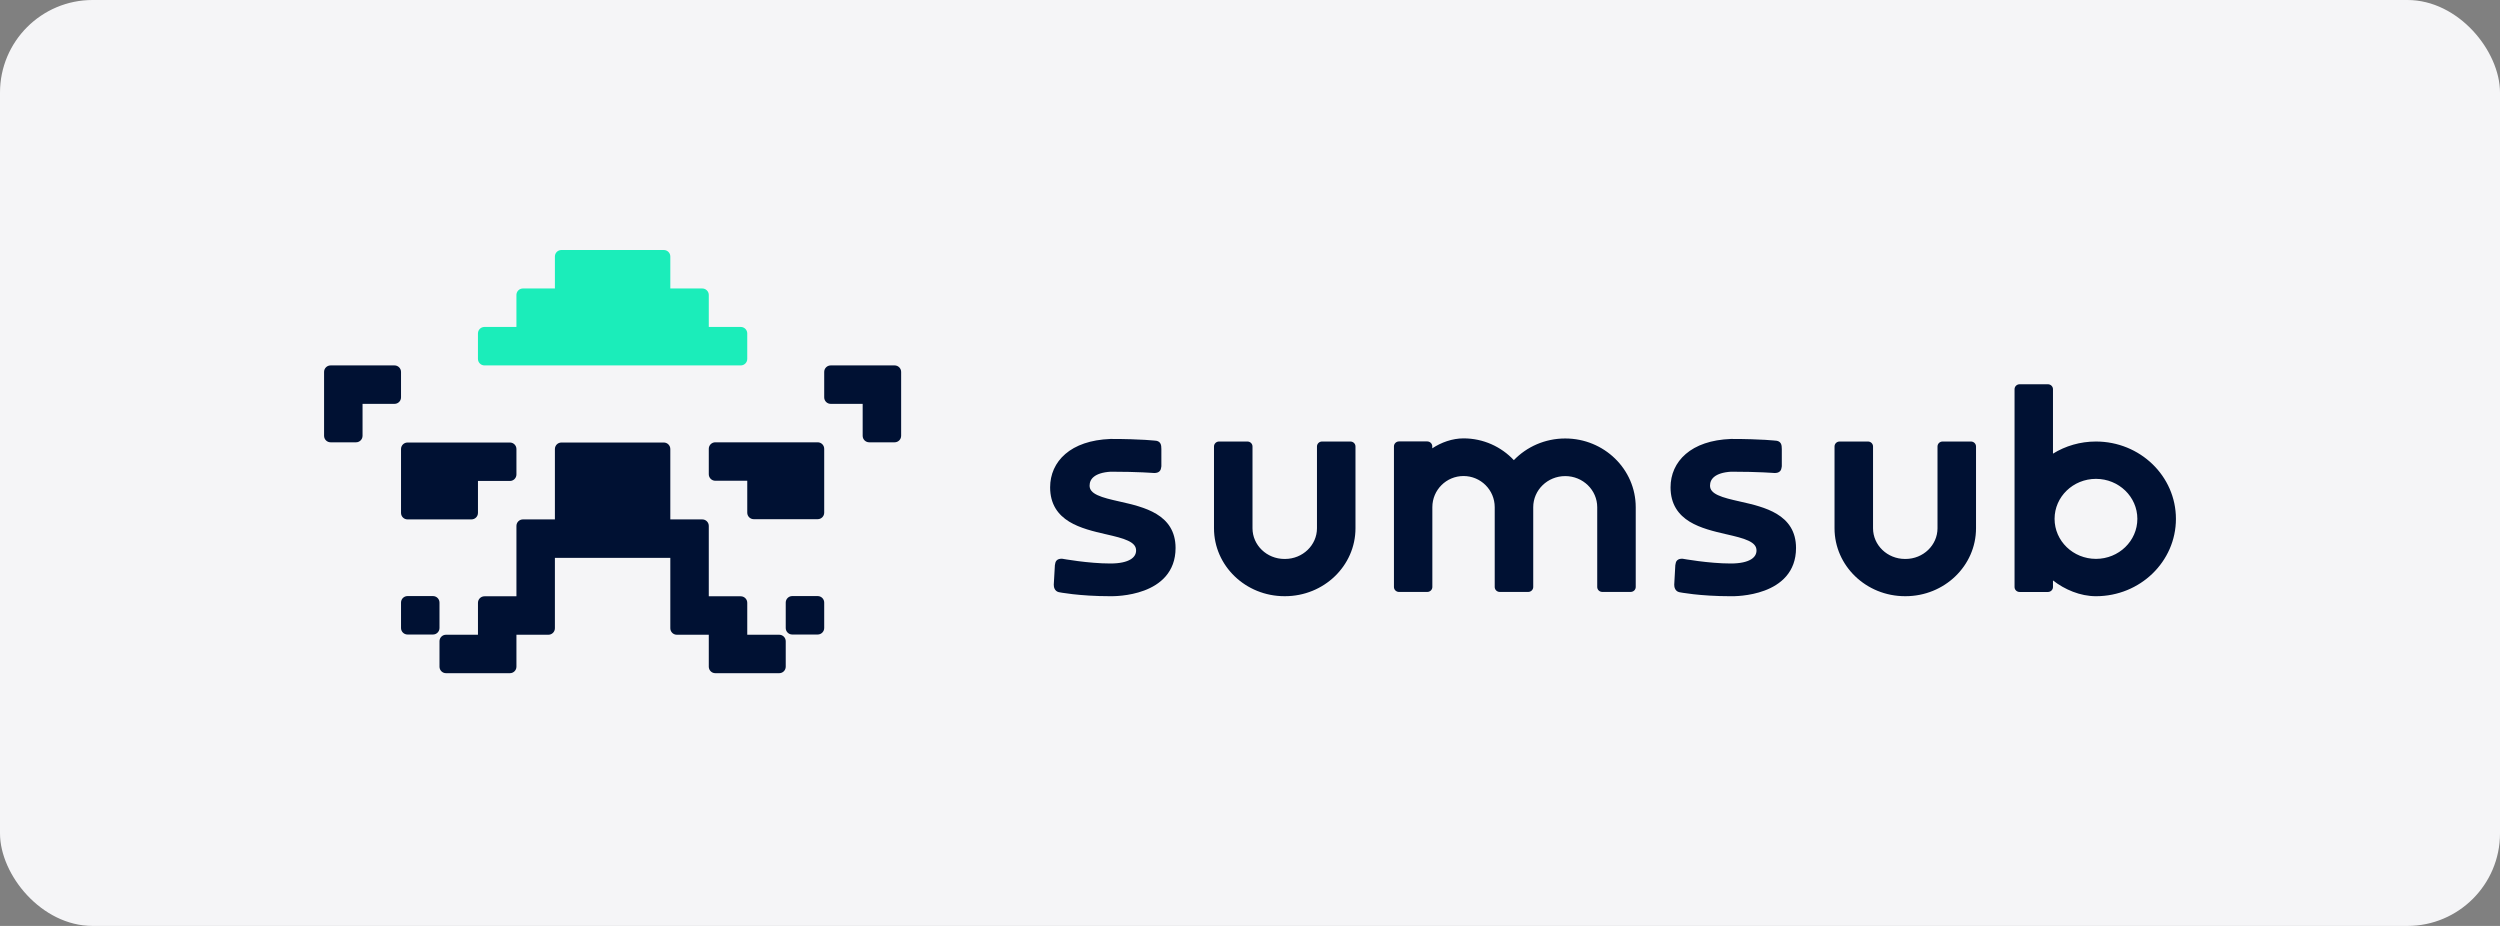 <svg width="270" height="100" viewBox="0 0 270 100" fill="none" xmlns="http://www.w3.org/2000/svg">
<rect x="0" y="0" width="270" height="100" fill="#808080" stroke="none"/>
<rect width="270" height="100" rx="10" fill="#F5F5F7"/>
<path fill-rule="evenodd" clip-rule="evenodd" d="M43.31 55.394C43.31 55.782 43.624 56.096 44.012 56.096H50.917C51.305 56.096 51.62 55.782 51.62 55.394V51.944H55.072C55.46 51.944 55.775 51.63 55.775 51.242V48.494C55.775 48.107 55.46 47.792 55.072 47.792H44.012C43.624 47.792 43.31 48.107 43.31 48.494V55.394ZM43.31 40.167C43.31 39.779 42.995 39.465 42.607 39.465H35.702C35.315 39.465 35 39.779 35 40.167V47.067C35 47.454 35.315 47.769 35.702 47.769H38.453C38.84 47.769 39.155 47.454 39.155 47.067V43.617H42.607C42.995 43.617 43.31 43.303 43.31 42.915V40.167ZM47.465 65.078C47.465 64.691 47.15 64.376 46.762 64.376H44.012C43.624 64.376 43.31 64.691 43.31 65.078V67.826C43.31 68.214 43.624 68.528 44.012 68.528H46.762C47.15 68.528 47.465 68.214 47.465 67.826V65.078ZM96.621 39.465H89.716C89.328 39.465 89.014 39.779 89.014 40.167V42.915C89.014 43.303 89.328 43.617 89.716 43.617H93.168V47.067C93.168 47.454 93.483 47.769 93.871 47.769H96.621C97.009 47.769 97.323 47.454 97.323 47.067V40.167C97.323 39.779 97.009 39.465 96.621 39.465ZM88.311 47.769H77.251C76.863 47.769 76.549 48.083 76.549 48.471V51.219C76.549 51.606 76.863 51.921 77.251 51.921H80.704V55.371C80.704 55.758 81.018 56.072 81.406 56.072H88.311C88.699 56.072 89.014 55.758 89.014 55.371V48.471C89.014 48.083 88.699 47.769 88.311 47.769ZM84.156 68.552H80.704V65.102C80.704 64.715 80.389 64.4 80.001 64.4H76.549V56.798C76.549 56.411 76.234 56.096 75.847 56.096H72.394V48.494C72.394 48.107 72.079 47.792 71.692 47.792H60.632C60.244 47.792 59.929 48.107 59.929 48.494V56.096H56.477C56.089 56.096 55.775 56.411 55.775 56.798V64.4H52.322C51.934 64.4 51.62 64.715 51.62 65.102V68.552H48.167C47.779 68.552 47.465 68.866 47.465 69.254V72.002C47.465 72.39 47.779 72.704 48.167 72.704H55.072C55.46 72.704 55.775 72.39 55.775 72.002V68.552H59.227C59.615 68.552 59.929 68.238 59.929 67.85V60.248H72.394V67.85C72.394 68.238 72.709 68.552 73.096 68.552H76.549V72.002C76.549 72.39 76.863 72.704 77.251 72.704H84.156C84.544 72.704 84.859 72.39 84.859 72.002V69.254C84.859 68.866 84.544 68.552 84.156 68.552ZM88.311 64.376H85.561C85.173 64.376 84.859 64.691 84.859 65.078V67.826C84.859 68.214 85.173 68.528 85.561 68.528H88.311C88.699 68.528 89.014 68.214 89.014 67.826V65.078C89.014 64.691 88.699 64.376 88.311 64.376Z" fill="#001133"/>
<path fill-rule="evenodd" clip-rule="evenodd" d="M52.322 39.465H80.001C80.389 39.465 80.703 39.15 80.703 38.762V36.012C80.703 35.624 80.389 35.31 80.001 35.31H76.549V31.857C76.549 31.469 76.234 31.155 75.846 31.155H72.394V27.702C72.394 27.314 72.079 27 71.691 27H60.631C60.243 27 59.929 27.314 59.929 27.702V31.155H56.477C56.089 31.155 55.774 31.469 55.774 31.857V35.31H52.322C51.934 35.31 51.619 35.624 51.619 36.012V38.762C51.619 39.15 51.934 39.465 52.322 39.465Z" fill="#1BEDBA"/>
<path fill-rule="evenodd" clip-rule="evenodd" d="M169.045 47.355C166.859 47.355 164.884 48.254 163.495 49.696C162.138 48.249 160.204 47.344 158.061 47.344C156.859 47.344 155.632 47.784 154.686 48.42V48.209C154.686 47.905 154.434 47.674 154.14 47.674H151.092C150.8 47.674 150.546 47.905 150.546 48.209V63.395C150.546 63.699 150.798 63.93 151.092 63.93H154.148C154.439 63.93 154.694 63.699 154.694 63.395V54.773C154.694 52.914 156.203 51.411 158.061 51.411C159.922 51.411 161.429 52.916 161.429 54.773V63.395C161.429 63.699 161.681 63.93 161.975 63.93H164.959C164.966 63.93 164.972 63.93 164.976 63.93H165.043C165.335 63.93 165.589 63.699 165.589 63.395V54.778C165.589 52.929 167.13 51.418 169.045 51.418C170.959 51.418 172.5 52.929 172.5 54.778V63.393C172.5 63.697 172.752 63.928 173.046 63.928H176.113C176.406 63.928 176.659 63.697 176.659 63.393V54.778C176.657 50.672 173.242 47.355 169.045 47.355ZM191.905 55.511C190.741 54.804 189.247 54.465 187.944 54.17L187.919 54.164C186.973 53.95 186.142 53.76 185.543 53.48C184.951 53.203 184.682 52.886 184.682 52.45C184.682 52.073 184.824 51.739 185.161 51.476C185.506 51.206 186.079 50.997 186.963 50.944C188.47 50.944 189.637 50.98 190.427 51.015C190.822 51.032 191.124 51.051 191.323 51.064C191.425 51.071 191.501 51.075 191.552 51.079C191.578 51.081 191.596 51.082 191.608 51.082L191.621 51.084H191.625L191.638 51.086H191.651C191.885 51.086 192.098 51.041 192.243 50.89C192.372 50.756 192.399 50.584 192.41 50.5C192.41 50.495 192.412 50.489 192.412 50.486C192.418 50.45 192.422 50.424 192.426 50.4L192.435 50.368V48.497C192.435 48.269 192.419 48.06 192.332 47.9C192.223 47.7 192.042 47.637 191.896 47.605L191.882 47.603L191.869 47.601H191.863L191.849 47.599C191.836 47.598 191.818 47.596 191.793 47.594C191.742 47.588 191.668 47.581 191.569 47.572C191.368 47.553 191.069 47.529 190.665 47.504C189.858 47.456 188.631 47.407 186.952 47.407H186.946H186.94C184.791 47.488 183.16 48.084 182.063 49.029C180.962 49.974 180.419 51.25 180.419 52.631C180.419 53.539 180.629 54.284 180.999 54.898C181.367 55.509 181.884 55.974 182.475 56.338C183.641 57.052 185.132 57.397 186.432 57.698L186.459 57.703C187.406 57.922 188.238 58.115 188.837 58.399C189.428 58.679 189.702 59.002 189.702 59.451C189.702 59.826 189.528 60.16 189.108 60.416C188.67 60.681 187.961 60.858 186.919 60.858C185.733 60.858 184.439 60.731 183.437 60.602C182.935 60.539 182.511 60.474 182.21 60.425C182.06 60.401 181.941 60.38 181.86 60.367C181.838 60.364 181.818 60.36 181.803 60.358C181.79 60.356 181.776 60.354 181.767 60.352L181.744 60.349L181.737 60.347L181.711 60.341H181.684C181.471 60.341 181.27 60.38 181.127 60.524C181.001 60.649 180.974 60.815 180.963 60.891C180.962 60.897 180.962 60.903 180.962 60.906C180.953 60.947 180.947 60.974 180.942 61L180.934 61.029L180.817 63.141V63.149C180.817 63.287 180.837 63.451 180.913 63.598C180.989 63.755 181.127 63.895 181.339 63.949L181.346 63.951L181.354 63.953L181.363 63.904C181.354 63.953 181.354 63.953 181.354 63.953L181.361 63.955C181.364 63.956 181.373 63.956 181.381 63.958C181.399 63.962 181.424 63.966 181.459 63.973C181.526 63.986 181.623 64.003 181.751 64.024C182.01 64.065 182.385 64.119 182.873 64.175C183.841 64.285 185.239 64.393 186.959 64.393H186.973C187.184 64.395 188.903 64.408 190.579 63.779C191.421 63.464 192.269 62.981 192.909 62.238C193.554 61.49 193.971 60.492 193.971 59.183C193.971 58.283 193.76 57.545 193.39 56.937C193.016 56.328 192.498 55.869 191.905 55.511ZM226.364 47.684C224.658 47.684 223.062 48.163 221.722 48.993V42.035C221.722 41.731 221.47 41.5 221.175 41.5H218.116C217.825 41.5 217.571 41.731 217.571 42.035V63.399C217.571 63.703 217.823 63.934 218.116 63.934H221.175C221.468 63.934 221.722 63.703 221.722 63.399V62.688C222.986 63.673 224.662 64.391 226.364 64.391C231.125 64.391 235 60.66 235 56.037C235 51.414 231.125 47.684 226.364 47.684ZM226.364 60.358C223.896 60.358 221.894 58.423 221.894 56.037C221.894 53.651 223.895 51.717 226.364 51.717C228.832 51.717 230.835 53.651 230.835 56.037C230.835 58.423 228.835 60.358 226.364 60.358ZM212.864 47.684H209.798C209.504 47.684 209.251 47.915 209.251 48.219V57.05C209.251 58.873 207.714 60.367 205.796 60.367C205.787 60.367 205.779 60.367 205.77 60.367C205.76 60.367 205.753 60.367 205.743 60.367C203.825 60.367 202.288 58.873 202.288 57.05V48.219C202.288 47.915 202.035 47.684 201.743 47.684H198.676C198.382 47.684 198.129 47.915 198.129 48.219V57.05C198.129 61.113 201.548 64.389 205.743 64.389C205.753 64.389 205.76 64.389 205.77 64.389C205.779 64.389 205.787 64.389 205.796 64.389C209.991 64.389 213.41 61.113 213.41 57.05V48.219C213.41 47.915 213.157 47.684 212.864 47.684ZM124.899 55.511C123.734 54.804 122.24 54.465 120.938 54.17L120.912 54.164C119.966 53.95 119.136 53.76 118.537 53.48C117.945 53.203 117.676 52.886 117.676 52.45C117.676 52.073 117.818 51.739 118.154 51.476C118.5 51.206 119.072 50.997 119.957 50.944C121.464 50.944 122.631 50.98 123.42 51.015C123.816 51.032 124.117 51.051 124.317 51.064C124.418 51.071 124.495 51.075 124.545 51.079C124.571 51.081 124.59 51.082 124.601 51.082L124.614 51.084H124.618L124.631 51.086H124.644C124.878 51.086 125.091 51.041 125.237 50.89C125.366 50.756 125.392 50.584 125.404 50.5C125.404 50.495 125.405 50.489 125.405 50.486C125.411 50.45 125.415 50.424 125.42 50.4L125.428 50.368V48.497C125.428 48.269 125.413 48.06 125.325 47.9C125.217 47.7 125.035 47.637 124.889 47.605L124.876 47.603L124.863 47.601H124.858L124.843 47.599C124.83 47.598 124.811 47.596 124.786 47.594C124.736 47.588 124.661 47.581 124.562 47.572C124.362 47.553 124.063 47.529 123.659 47.504C122.851 47.456 121.625 47.407 119.945 47.407H119.94H119.934C117.784 47.488 116.153 48.084 115.056 49.029C113.956 49.974 113.414 51.25 113.414 52.631C113.414 53.539 113.624 54.284 113.994 54.898C114.362 55.509 114.88 55.974 115.471 56.338C116.636 57.052 118.128 57.397 119.428 57.698L119.454 57.703C120.402 57.922 121.234 58.115 121.832 58.399C122.423 58.679 122.698 59.002 122.698 59.451C122.698 59.826 122.524 60.16 122.103 60.416C121.666 60.681 120.957 60.858 119.914 60.858C118.728 60.858 117.434 60.731 116.432 60.602C115.931 60.539 115.506 60.474 115.205 60.425C115.056 60.401 114.936 60.38 114.856 60.367C114.833 60.364 114.815 60.36 114.798 60.358C114.785 60.356 114.772 60.354 114.762 60.352L114.74 60.349L114.732 60.347L114.706 60.341H114.678C114.465 60.341 114.263 60.38 114.121 60.524C113.996 60.649 113.968 60.815 113.956 60.891C113.955 60.897 113.955 60.903 113.955 60.906C113.947 60.947 113.941 60.974 113.936 61L113.928 61.029L113.807 63.139V63.147C113.807 63.285 113.827 63.449 113.902 63.596C113.979 63.753 114.117 63.893 114.328 63.947L114.336 63.949L114.343 63.951L114.353 63.903C114.343 63.951 114.343 63.951 114.343 63.951H114.345L114.351 63.953C114.355 63.955 114.362 63.955 114.371 63.956C114.388 63.96 114.415 63.964 114.448 63.971C114.515 63.984 114.613 64.001 114.742 64.022C115 64.063 115.376 64.117 115.862 64.173C116.83 64.283 118.229 64.391 119.949 64.391H119.962C120.174 64.393 121.892 64.406 123.569 63.777C124.411 63.462 125.26 62.979 125.899 62.236C126.544 61.488 126.961 60.49 126.961 59.181C126.961 58.282 126.75 57.543 126.38 56.935C126.009 56.328 125.491 55.869 124.899 55.511ZM145.846 47.684H142.779C142.486 47.684 142.233 47.915 142.233 48.219V57.05C142.233 58.873 140.696 60.367 138.778 60.367C138.768 60.367 138.761 60.367 138.752 60.367C138.742 60.367 138.735 60.367 138.725 60.367C136.807 60.367 135.27 58.873 135.27 57.05V48.219C135.27 47.915 135.018 47.684 134.724 47.684H131.657C131.364 47.684 131.111 47.915 131.111 48.219V57.05C131.111 61.113 134.53 64.389 138.725 64.389C138.735 64.389 138.742 64.389 138.752 64.389C138.761 64.389 138.768 64.389 138.778 64.389C142.972 64.389 146.392 61.113 146.392 57.05V48.219C146.392 47.915 146.139 47.684 145.846 47.684Z" fill="#001133"/>
</svg>

